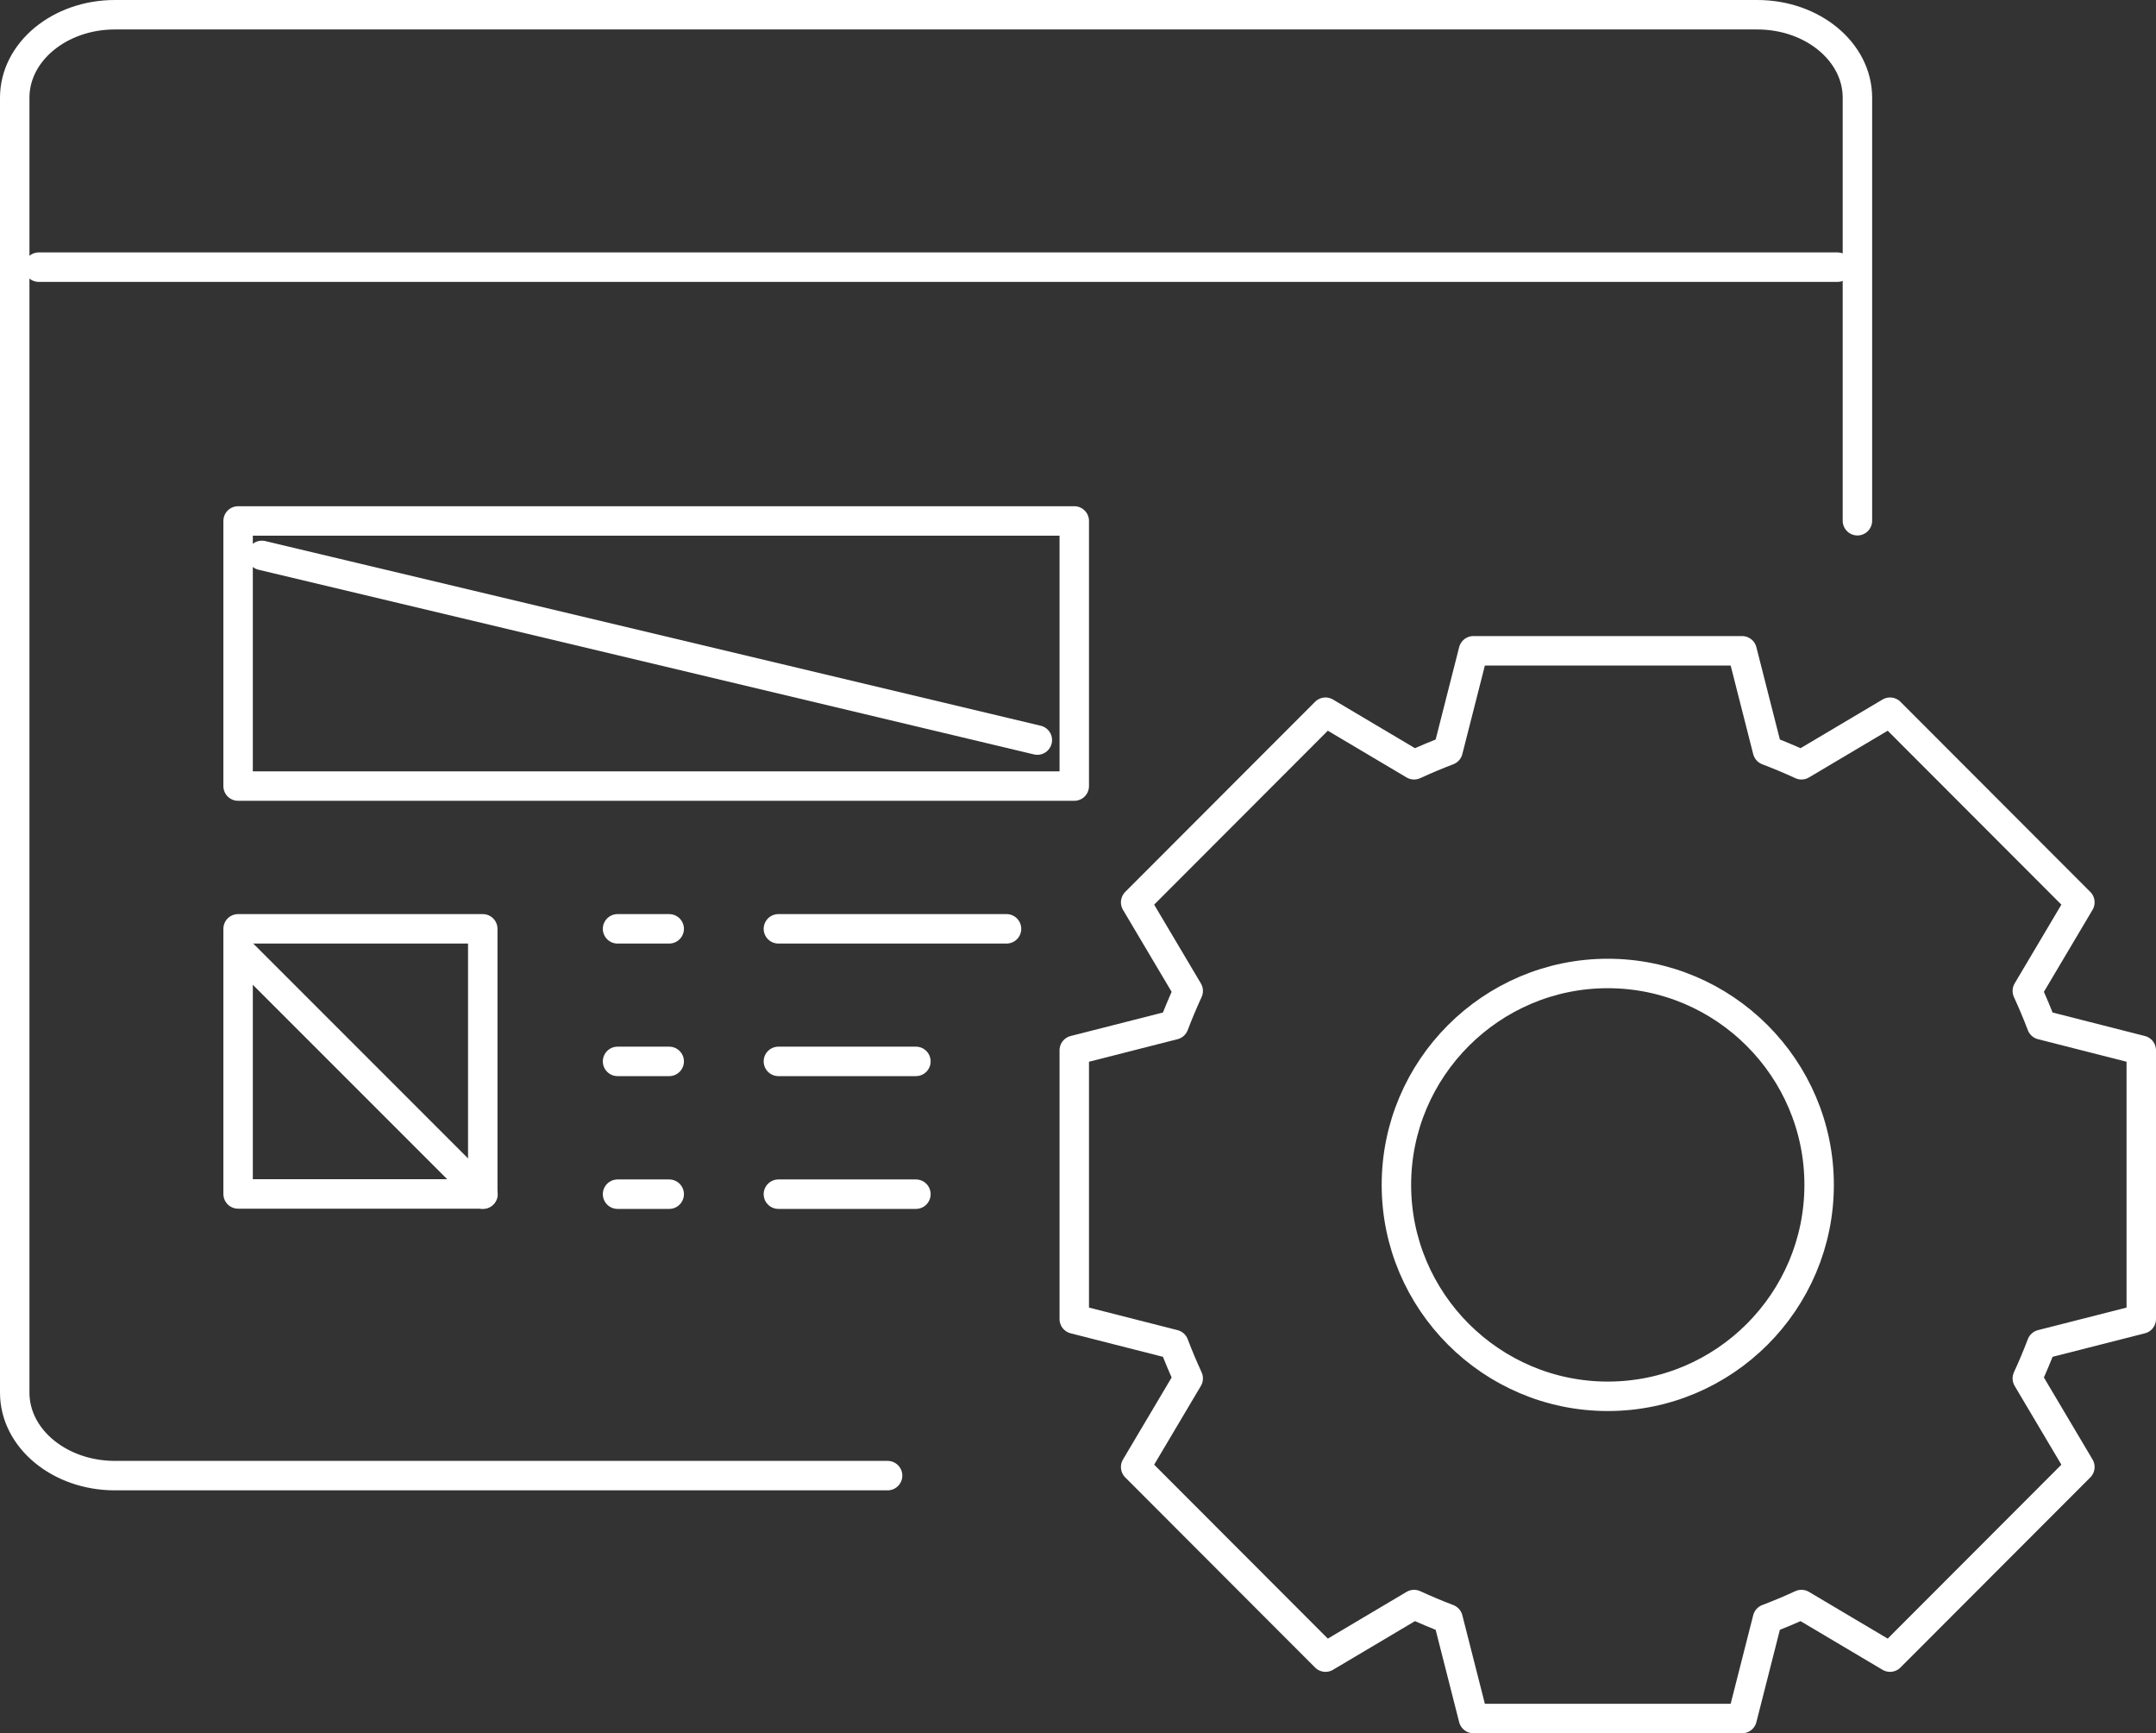 <?xml version="1.0" encoding="UTF-8"?><svg id="Layer_2" xmlns="http://www.w3.org/2000/svg" viewBox="0 0 95.17 76.48"><rect x="0" y="0" width="95.17" height="76.48" fill="#333333" stroke="none"/><g id="Layer_2-2"><path d="m81.99,22.98V4.31c0-2.02-1.98-3.66-4.42-3.66H5.07C2.63.65.65,2.29.65,4.31v57.15c0,2.02,1.98,3.66,4.42,3.66h34.11" fill="none" stroke="#fff" stroke-linecap="round" stroke-linejoin="round" stroke-width="1.3"/><line x1="1.71" y1="11.79" x2="81.11" y2="11.79" fill="none" stroke="#fff" stroke-linecap="round" stroke-linejoin="round" stroke-width="1.3"/><path d="m52.45,60.83l-2.32,3.91,8.38,8.39,3.91-2.32c.5.23,1,.44,1.5.63l1.12,4.4h11.86l1.12-4.4c.5-.19,1-.4,1.5-.63l3.91,2.32,8.38-8.39-2.32-3.91c.23-.5.44-1,.63-1.5l4.4-1.12v-11.86l-4.4-1.12c-.19-.5-.4-1-.63-1.5l2.32-3.91-8.38-8.39-3.91,2.32c-.5-.23-1-.44-1.5-.63l-1.12-4.4h-11.86l-1.12,4.4c-.5.19-1,.4-1.5.63l-3.91-2.32-8.38,8.39,2.32,3.91c-.23.5-.44,1-.63,1.5l-4.4,1.12v11.86l4.4,1.12c.19.5.4,1,.63,1.5h0Z" fill="none" stroke="#fff" stroke-linecap="round" stroke-linejoin="round" stroke-width="1.3"/><path d="m70.97,61.62c5.15,0,9.33-4.19,9.33-9.33s-4.19-9.33-9.33-9.33-9.33,4.19-9.33,9.33,4.19,9.33,9.33,9.33Z" fill="none" stroke="#fff" stroke-miterlimit="10" stroke-width="1.3"/><rect x="10.51" y="22.99" width="36.91" height="11.7" fill="none" stroke="#fff" stroke-linecap="round" stroke-linejoin="round" stroke-width="1.3"/><line x1="45.79" y1="32.66" x2="11.56" y2="24.51" fill="none" stroke="#fff" stroke-linecap="round" stroke-linejoin="round" stroke-width="1.3"/><rect x="10.51" y="40.99" width="10.8" height="11.7" fill="none" stroke="#fff" stroke-linecap="round" stroke-linejoin="round" stroke-width="1.3"/><line x1="21.32" y1="52.7" x2="10.51" y2="41.89" fill="none" stroke="#fff" stroke-linecap="round" stroke-linejoin="round" stroke-width="1.3"/><line x1="34.36" y1="46.84" x2="40.43" y2="46.84" fill="none" stroke="#fff" stroke-linecap="round" stroke-linejoin="round" stroke-width="1.3"/><line x1="34.36" y1="52.7" x2="40.43" y2="52.7" fill="none" stroke="#fff" stroke-linecap="round" stroke-linejoin="round" stroke-width="1.3"/><line x1="34.36" y1="40.99" x2="44.43" y2="40.99" fill="none" stroke="#fff" stroke-linecap="round" stroke-linejoin="round" stroke-width="1.3"/><line x1="27.26" y1="46.84" x2="29.54" y2="46.84" fill="none" stroke="#fff" stroke-linecap="round" stroke-linejoin="round" stroke-width="1.3"/><line x1="27.26" y1="52.7" x2="29.54" y2="52.7" fill="none" stroke="#fff" stroke-linecap="round" stroke-linejoin="round" stroke-width="1.3"/><line x1="27.26" y1="40.99" x2="29.54" y2="40.99" fill="none" stroke="#fff" stroke-linecap="round" stroke-linejoin="round" stroke-width="1.3"/></g></svg>